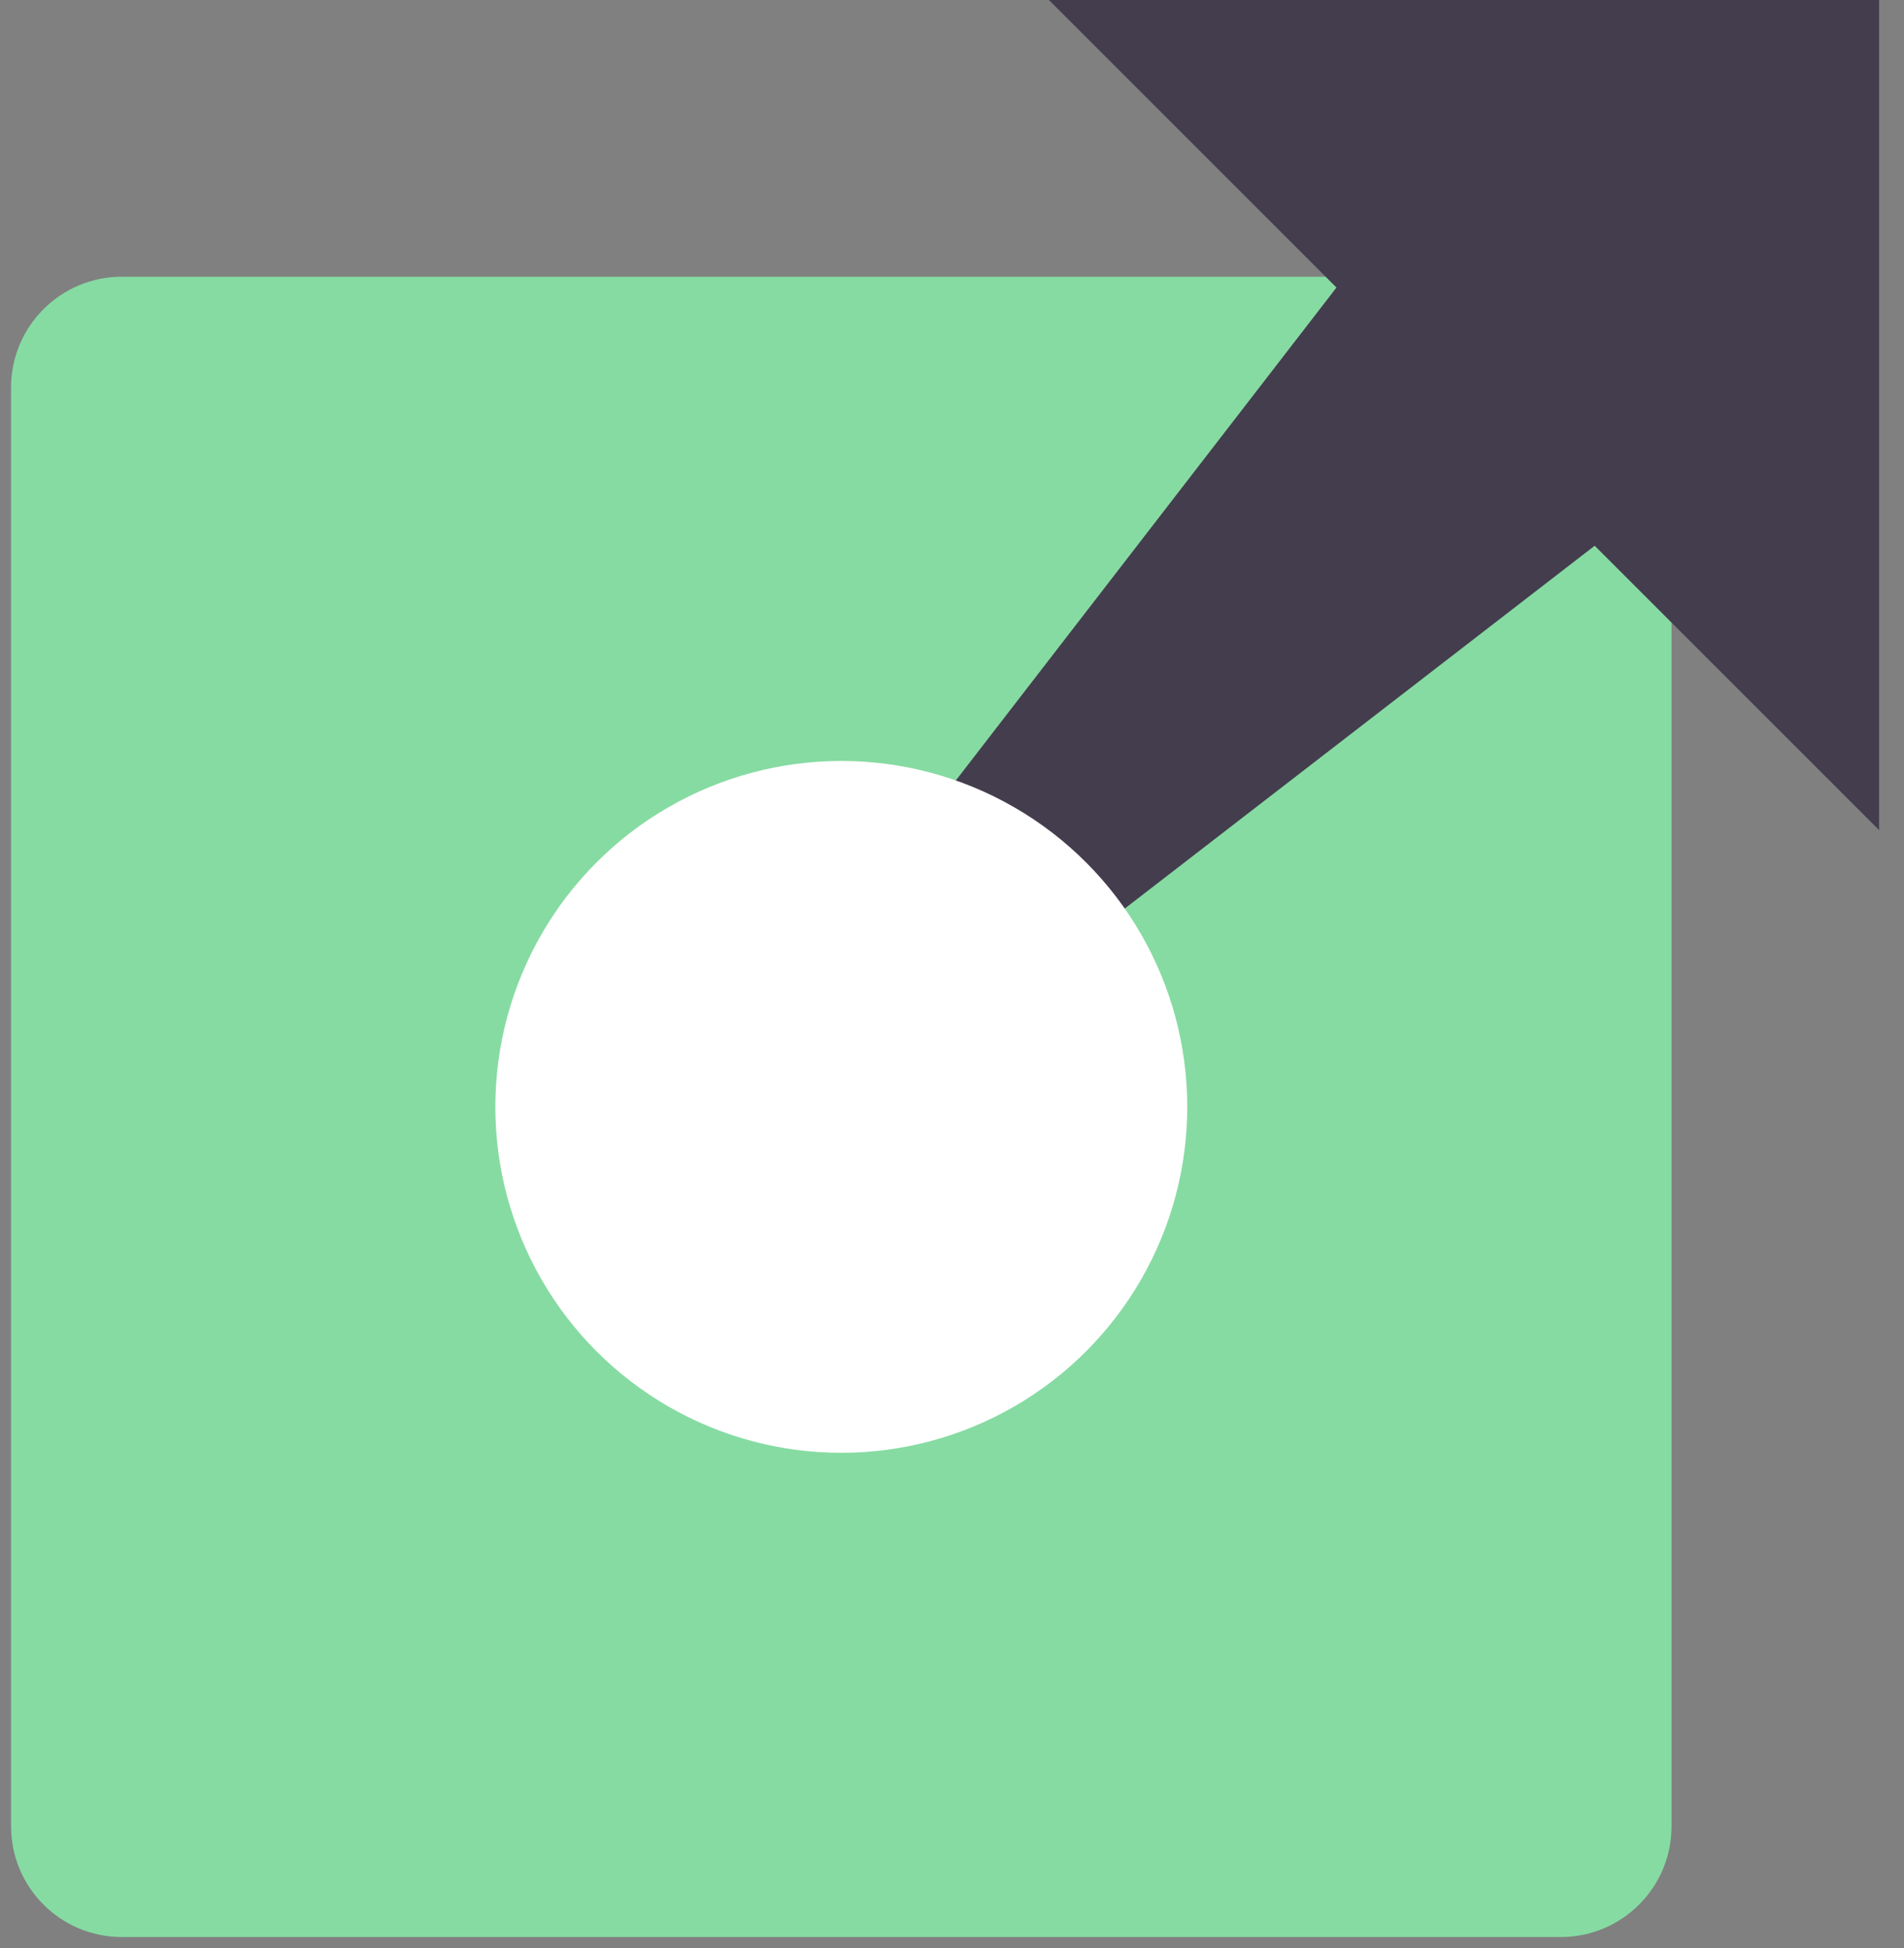 <svg xmlns="http://www.w3.org/2000/svg" width="43" height="44" viewBox="0 0 43 44">
    <rect x="0" y="0" width="43" height="44" fill="#808080" stroke="none"/>
    <g fill="none" fill-rule="evenodd">
        <g>
            <g>
                <g transform="translate(-386 -1270) translate(340 1230) translate(40 40)">
                    <path d="M0 0H50V50H0z"/>
                    <path fill="#86DBA2" d="M8.75 6.25h32.5c1.38 0 2.5 1.12 2.5 2.5v32.5c0 1.38-1.12 2.5-2.5 2.5H8.75c-1.38 0-2.5-1.12-2.5-2.5V8.75c0-1.38 1.12-2.5 2.5-2.5z"/>
                    <path fill="#443D4E" d="M29.076 6.677L37.402 6.677 35.192 23.864 31.286 23.864z" transform="rotate(45 33.239 15.27)"/>
                    <path fill="#443D4E" d="M29.688 0L48.438 0 48.438 18.75z"/>
                    <circle cx="25" cy="25" r="7.813" fill="#FFF"/>
                </g>
            </g>
        </g>
    </g>
</svg>
